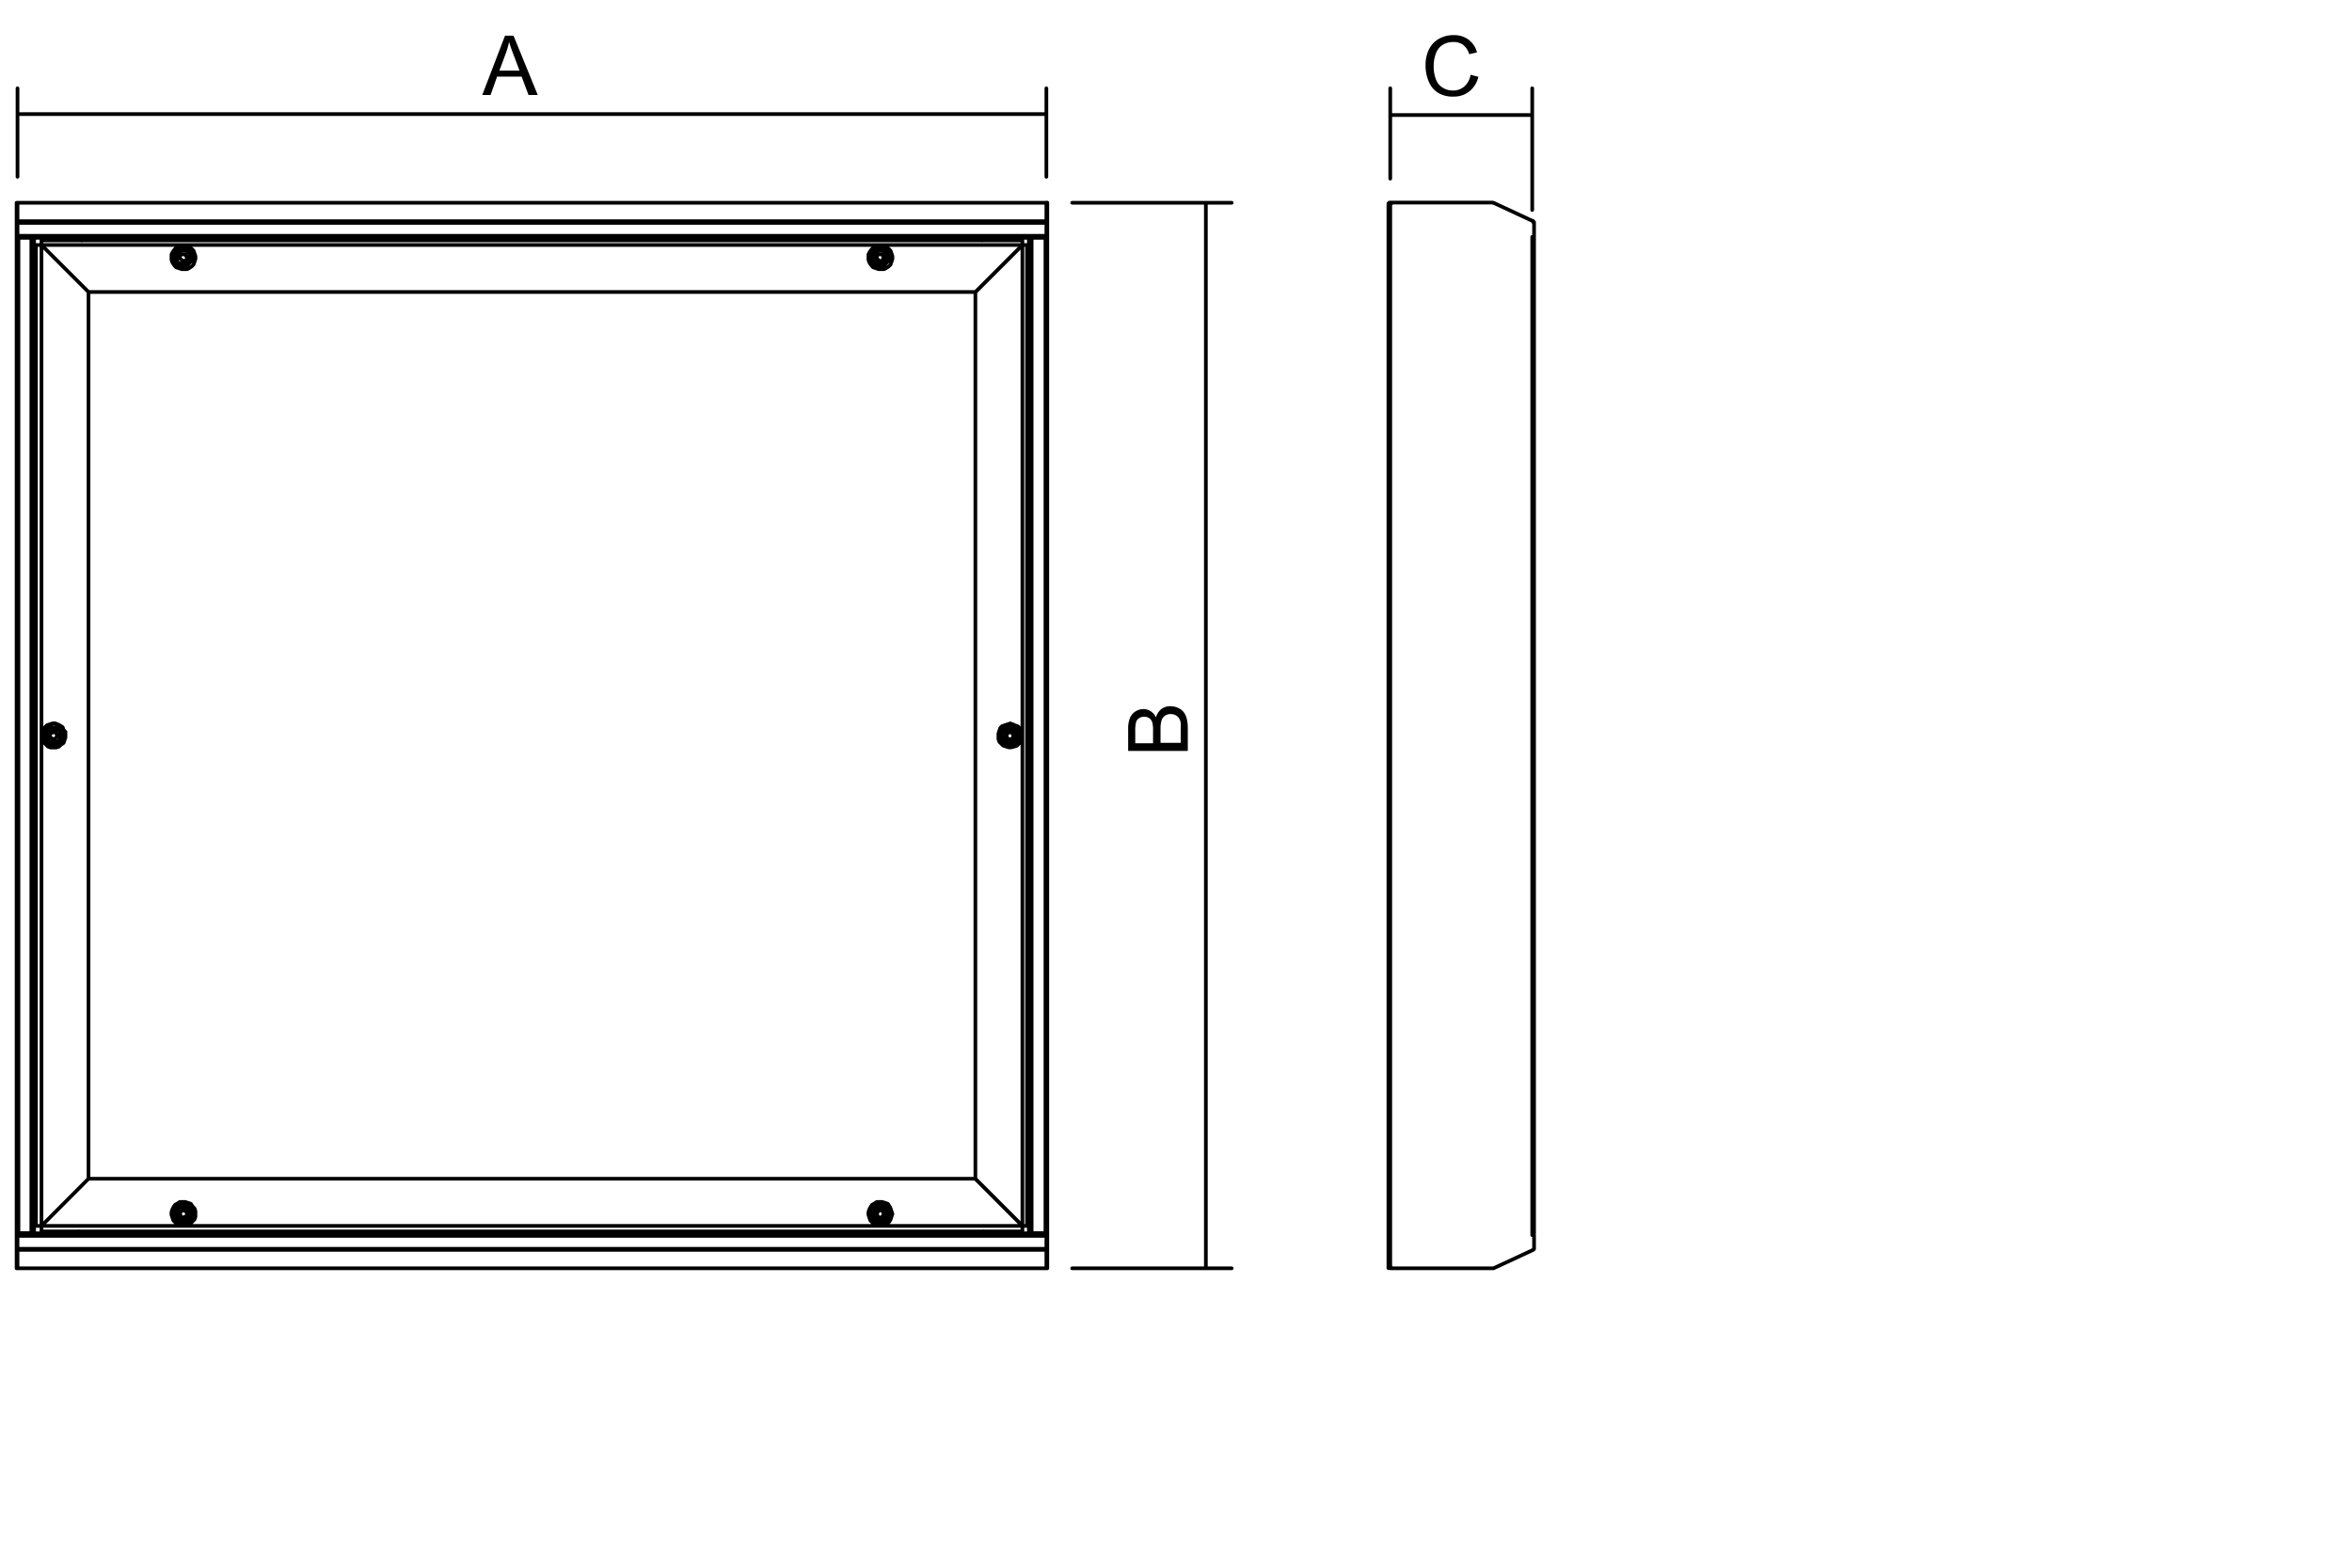 <svg id="Vrstva_1" data-name="Vrstva 1" xmlns="http://www.w3.org/2000/svg" viewBox="0 0 255.12 170.08"><defs><style>.cls-1{fill:none;stroke:#000;stroke-linecap:round;stroke-linejoin:round;stroke-width:0.4px;}</style></defs><title>HOOVER4-LED-rs</title><path d="M52.31,10.31l2.47-6.44H55.7l2.63,6.44h-1l-0.75-2H53.92l-0.71,2h-0.9Zm1.86-2.65h2.18L55.68,5.88q-0.31-.81-0.46-1.34a8.27,8.27,0,0,1-.35,1.23Z"/><path d="M128.81,81.47h-6.44V79.06a3,3,0,0,1,.2-1.18,1.53,1.53,0,0,1,.6-0.7,1.59,1.59,0,0,1,.85-0.25,1.46,1.46,0,0,1,.78.22,1.6,1.6,0,0,1,.59.68,1.68,1.68,0,0,1,.58-0.9,1.56,1.56,0,0,1,1-.31,1.88,1.88,0,0,1,.84.19,1.63,1.63,0,0,1,.6.47,2,2,0,0,1,.32.71,4.26,4.26,0,0,1,.11,1v2.45Zm-3.74-.85V79.23a3.11,3.11,0,0,0-.07-0.81,0.9,0.9,0,0,0-.32-0.49,0.93,0.93,0,0,0-.56-0.17,1,1,0,0,0-.56.15,0.78,0.78,0,0,0-.33.44,3.69,3.69,0,0,0-.09,1v1.29h1.95Zm3,0V79a3.71,3.71,0,0,0,0-.58,1.39,1.39,0,0,0-.18-0.49,0.93,0.93,0,0,0-.36-0.33,1.13,1.13,0,0,0-.54-0.13,1.07,1.07,0,0,0-.63.18,1,1,0,0,0-.37.51,3.19,3.19,0,0,0-.11.94v1.49h2.21Z"/><path d="M159.51,8.11l0.85,0.22a2.87,2.87,0,0,1-1,1.6,2.65,2.65,0,0,1-1.7.55,3.06,3.06,0,0,1-1.69-.42,2.64,2.64,0,0,1-1-1.23,4.37,4.37,0,0,1-.34-1.73,3.79,3.79,0,0,1,.38-1.76,2.63,2.63,0,0,1,1.09-1.14,3.19,3.19,0,0,1,1.56-.39,2.64,2.64,0,0,1,1.63.49,2.56,2.56,0,0,1,.92,1.38l-0.84.2a2,2,0,0,0-.65-1,1.73,1.73,0,0,0-1.07-.32,2.08,2.08,0,0,0-1.24.36,1.88,1.88,0,0,0-.7,1,3.84,3.84,0,0,0-.2,1.24,3.92,3.92,0,0,0,.24,1.44,1.78,1.78,0,0,0,.75.92,2.08,2.08,0,0,0,1.09.3,1.83,1.83,0,0,0,1.21-.41A2.11,2.11,0,0,0,159.51,8.11Z"/><path class="cls-1" d="M166.2,12.48H150.8m0,6.9V9.58m15.4,13.2V9.58"/><path class="cls-1" d="M113.5,12.38H1.9m0,6.8V9.58m111.6,9.6V9.58"/><path class="cls-1" d="M130.8,22v115.6m-14.5,0h17.3M116.3,22h17.3"/><path class="cls-1" d="M2,25.78H2m0,108.1v-0.1m111.4,0v0.1m0-108.1h0m-6.7,107.8v0.2m0-108v0.3M8.6,133.58v0.2m0-108v0.3m105-4.1h0m-0.1,0h0.1m0,115.6h0m-0.1,0h0.1m-111.8,0h0m0.1,0H1.8M1.8,22h0m0.1,0H1.8m111.7,115.6h0m-111.6,0h0m111.6,0H1.9M1.9,22h0m111.6,0h0m0,0H1.9m104.8,3.8h-0.2m0,0.3v-0.3m0,108v-0.2m0,0.2h0.2m-0.2-107.7v-0.2m-97.6,0v0.2m0,107.7v-0.2m97.6,0v0.2m0.2,0h4.9m0-108h-4.9m-103,0H8.6m0,108H3.7m5.1-108H8.6m0,108H8.8m0-.2v0.2m0-108v0.3m-5.1-.3H3.6m0,108H3.7m0,0v-108m108,0h-0.1m0,0v108m0,0h0.1m-5.2.1h0v-0.1m0,0H8.9m0,0h0v0.1m97.6-108v-0.1m-97.6,0h0v0.1m0,0h97.6M1.8,133.78V134m0.1-.2v0.1M113.5,25.78h0m0.1-.1v0.1M1.8,25.68v0.1m0.1,0h0m111.6,108v0.1m0.1-.1V134M113.5,22v2m0.1-2v2m-0.1-2h0.1m-0.1,113.6v2m0.1-2v2m-0.1,0h0.1m-111.8,0v-2m0.1,2v-2m0,2H1.8M1.8,24V22m0.1,2V22m0,0H1.8m0.1,115.6v-2m111.6,2H1.9m111.6,0v-2M1.9,24V22m111.6,2V22m0,0H1.9m111.7,2v0.2m-0.1-.2h0.1m-0.1.2v1.5m0.1-1.5v1.5m-0.1,0h0.1m-0.1-1.5h0.1m-0.1,1.6h0v-0.1m-111.6,0h0v0.1m111.6,0H1.9m111.6-.2v-1.4M1.9,25.58v-1.4m111.6,1.4H1.9m0-1.6h0v0.2m111.6,0H1.9m111.6,0h0V24m0,0H1.9m0,109.9h0V134m111.6,0v-0.1m0,0H1.9m111.6,1.7h0v-0.1m-111.6,0h0v0.1m111.6,0H1.9m111.6-.1v-1.4M1.9,135.48v-1.4m111.6,1.4H1.9m111.6-1.4H1.9M2,25.78H3.4m0,108H2m1.6-108H3.4m0,0v108m0,0H3.6m0-108v108m108.3,0h1.5m0-108h-1.5m0,0h-0.2m0.2,0v108m-0.2,0v-108m0,108h0.2m1.6,0.2v1.5m0.1-1.5v1.5m-0.1-1.5h0.1m0,1.5v0.1m-0.1-.1h0.1m-0.1.1h0.1m-111.8,0v-0.1m0.1,0.1H1.8m0-.1V134m0.1,1.5V134m0,1.5H1.8M1.9,134H1.8m0-109.8V24m0.1,0H1.8m0,1.7v-1.5m0.1,1.5H1.8m0.1,0v-1.5m0,0H1.8M2,25.78H1.8m0,108v-108m0,108H2m0-108v108m111.4,0h0.2m0-108v108m0-108h-0.2m0,108v-108m-18.1,1.8-0.1.1-0.1.1V28l0.1,0.1v0.1l0.2,0.1h0.3l0.1-.1V28l0.1-.1-0.1-.1-0.1-.2H95.3m0,103.8-0.1.1-0.1.1v0.1l0.1,0.2V132l0.2,0.1h0.1l0.2-.1,0.1-.1v-0.1l0.1-.2-0.1-.1-0.1-.1-0.1-.1H95.4l-0.1.1m-75.6,0-0.1.1-0.1.1v0.1l0.1,0.2,0.1,0.1,0.1,0.1h0.1l0.2-.1,0.1-.1,0.1-.1v-0.2l-0.1-.1-0.1-.1-0.1-.1H19.8l-0.1.1M5.5,79.58l-0.1.2v0.1L5.5,80l0.1,0.1,0.2,0.1H5.9l0.1-.1L6.1,80l0.1-.1v-0.2l-0.1-.1L6,79.48l-0.1-.1-0.2.1H5.6l-0.1.1m14.2-52-0.1.1-0.1.1V28l0.1,0.1,0.1,0.1,0.1,0.1h0.3l0.1-.1,0.1-.2v-0.1l-0.1-.1-0.1-.2H19.7m89.9,51.8-0.2.1h-0.1l-0.1.2V80l0.1,0.1,0.1,0.1h0.3l0.1-.1,0.1-.1v-0.3l-0.1-.2h-0.1l-0.1-.1M5.8,79.08H6l0.2,0.1,0.2,0.1,0.1,0.2,0.1,0.3L6.5,80v0.2l-0.2.2-0.2.1-0.2.1H5.7l-0.2-.1-0.2-.1-0.1-.2L5.1,80v-0.5l0.1-.2,0.2-.1,0.2-.1H5.8m0-.2H6.1L6.3,79l0.2,0.2,0.2,0.2,0.1,0.2v0.3l-0.1.2-0.1.3-0.2.2-0.2.1-0.3.1H5.7l-0.3-.1-0.2-.1L5,80.38l-0.1-.3-0.1-.2,0.1-.3v-0.2l0.2-.2L5.3,79l0.2-.1H5.8M3.9,26.58H4.5m-0.6,0V133m0.6,0H3.9M9.6,31.68l-5.1-5.1m5.1,101.3L4.5,133M9.6,31.68v96.2M4.5,26.58V133m1.3-51.9H6.1L6.4,81l0.2-.2,0.3-.2,0.1-.3L7.1,80v-0.6l-0.2-.2-0.1-.3-0.3-.2-0.2-.1L6,78.48H5.7l-0.3.1-0.3.1-0.2.2-0.2.3-0.1.2-0.1.3V80l0.1,0.3,0.2,0.3L5,80.78,5.2,81l0.3,0.1H5.8m103.8-.5-0.3-.1-0.2-.1-0.1-.1-0.1-.2-0.1-.2v-0.3l0.1-.2,0.1-.1,0.2-.2h0.7l0.2,0.2,0.1,0.1,0.1,0.2v0.5l-0.2.2-0.1.1-0.2.1-0.2.1m0,0.2-0.3-.1-0.2-.1-0.3-.1-0.1-.2-0.1-.3v-0.5l0.2-.2,0.1-.2,0.3-.2h0.7l0.3,0.2,0.1,0.2,0.2,0.2V80l-0.1.3-0.1.2-0.2.1-0.3.1-0.2.1m-3.8-49.1,5.1-5.1m-5.1,101.3V31.68m0,96.2,5.1,5.1m-1.3-54.5-0.3.1-0.3.1-0.3.1-0.2.2-0.1.3-0.1.3v0.6l0.1,0.3,0.2,0.2,0.2,0.2,0.3,0.1,0.3,0.1h0.3L110,81l0.3-.1,0.2-.2,0.2-.2,0.1-.3,0.1-.3-0.1-.3v-0.3l-0.2-.3-0.2-.2-0.3-.1-0.2-.1-0.3-.1m1.3,54.5V26.58M111.4,133h-0.5m0.5,0V26.58m-0.5,0h0.5M19.1,131.68l0.1-.2,0.1-.2,0.1-.2,0.2-.1,0.2-.1,0.3,0.1h0.2l0.1,0.2,0.2,0.2V132l-0.2.2-0.1.1-0.2.1H19.6l-0.2-.1-0.1-.2-0.1-.2-0.1-.2m75.6,0,0.1-.2,0.1-.2,0.1-.2,0.2-.1,0.2-.1,0.2,0.1h0.3l0.1,0.2,0.2,0.2V132l-0.2.2-0.1.1-0.3.1H95.2l-0.2-.1-0.1-.2-0.1-.2-0.1-.2m-75.8,0,0.1-.3,0.1-.2,0.1-.2,0.2-.2,0.3-.1H20l0.2,0.1,0.2,0.1,0.2,0.2,0.2,0.2v0.8l-0.2.2-0.2.2-0.2.1-0.2.1-0.3-.1-0.3-.1-0.2-.1-0.1-.2L19,132l-0.1-.3m75.6,0v-0.3l0.2-.2,0.1-.2,0.2-.2,0.3-.1h0.2l0.3,0.1,0.2,0.1,0.2,0.2,0.2,0.2v0.8l-0.2.2-0.2.2-0.2.1-0.3.1-0.2-.1-0.3-.1-0.2-.1-0.1-.2-0.2-.2v-0.3m-90,1.9h0V133m0,0.6H110.9m0-.6v0.6m-89.7-1.9v-0.3l-0.1-.3-0.2-.2-0.2-.3-0.3-.1-0.3-.1H19.5l-0.3.2-0.2.1-0.2.3-0.1.2-0.1.3v0.3l0.1,0.3,0.1,0.3,0.2,0.2,0.2,0.2,0.3,0.1,0.3,0.1h0.3l0.3-.1,0.3-.2,0.2-.2,0.2-.2,0.1-.3v-0.3m84.6-3.8,5.1,5.1M9.6,127.88h96.2m-96.2,0L4.5,133m0,0H110.9m-14.1-1.3-0.1-.3-0.1-.3-0.1-.2-0.2-.3-0.3-.1-0.3-.1H95.1l-0.3.2-0.2.1-0.2.3-0.1.2-0.1.3v0.3l0.1,0.3,0.1,0.3,0.2,0.2,0.2,0.2,0.3,0.1,0.3,0.1h0.3l0.3-.1,0.3-.2,0.2-.2,0.1-.2,0.1-.3,0.1-.3M96.2,27.88v0.3l-0.1.2-0.2.1-0.1.1-0.3.1H95.3l-0.2-.1-0.2-.1-0.1-.2-0.1-.2v-0.3l0.1-.2,0.1-.2,0.2-.1,0.2-.1h0.5l0.1,0.2,0.2,0.1,0.1,0.2v0.2m-75.6,0v0.3l-0.1.2-0.1.1-0.2.1-0.3.1H19.7l-0.2-.1-0.2-.1-0.1-.2-0.1-.2v-0.3l0.1-.2,0.1-.2,0.2-.1,0.2-.1h0.5l0.2,0.2,0.1,0.1,0.1,0.2v0.2m75.8,0v0.3l-0.1.2-0.2.2-0.2.2-0.2.1H95.2l-0.3-.2-0.2-.1-0.1-.3-0.1-.2v-0.3l0.1-.2,0.1-.3,0.2-.1,0.3-.2h0.5l0.2,0.1,0.2,0.1,0.2,0.2,0.1,0.3v0.2m-75.5,0-0.1.3-0.1.2-0.2.2-0.2.2-0.2.1H19.6l-0.3-.2-0.2-.1-0.1-.3-0.1-.2v-0.3l0.1-.2,0.1-.3,0.2-.1,0.3-.2h0.5l0.2,0.1,0.2,0.1,0.2,0.2,0.1,0.3,0.1,0.2m73.3,0v0.3l0.1,0.3,0.2,0.3L94.7,29l0.3,0.1,0.3,0.1h0.6l0.2-.1,0.3-.2,0.2-.2,0.1-.3,0.1-.3v-0.3l-0.1-.3-0.1-.3L96.4,27l-0.3-.2-0.2-.1-0.3-.1-0.3.1H95l-0.3.2-0.2.2-0.2.3-0.1.2v0.3M9.6,31.68l-5.1-5.1m101.3,5.1H9.6m96.2,0,5.1-5.1m-92.3,1.3v0.3l0.1,0.3,0.2,0.3L19.1,29l0.3,0.1,0.3,0.1h0.6l0.2-.1,0.3-.2,0.2-.2,0.1-.3,0.1-.3v-0.3l-0.1-.3-0.1-.3L20.8,27l-0.3-.2-0.2-.1-0.3-.1-0.3.1H19.4l-0.3.2-0.2.2-0.2.3-0.1.2v0.3M4.5,26.58v-0.5m106.4,0.5H4.5m106.4-.5h0v0.5m0-.5H4.5"/><path class="cls-1" d="M166.3,135.58h0m0-111.6h0m-15.5,113.6h-0.2v-0.1m0.2,0h-0.1m-0.1-115.3v-0.1l0.1-.1h0.1m-0.1.2v-0.1h0.1m15.6,113.4h0l-0.1.1m-0.1-1.7h0.1V134m0,1.6h0m-4.3,2h-0.1m4.4-111.9h0v0.1h-0.1m0.1-1.8h0v0.1h0.1v0.1m-0.1-.2h0m-4.4-2H162m-11.2,115.5h0.1m-0.1.1h0m0,0v-0.1m0-115.4V22m0.1,0.1h-0.1m0-.1h0m15.6,3.8h-0.2m0,108h0.2m0-108v108m-15.7,3.7v-0.1m0,0.1h-0.1m0.1-115.3h0m0,0h-0.1m0,115.3V22.18m0,115.3v-0.1h0.2m0-115.2h-0.2m11.3-.2H150.8m0,0.2h0v-0.1h0.1V22h-0.1m0,0.2v115.2m0,0.2h0.1v-0.1h-0.1v-0.1m0,0.2h11.1m0,0H162m0,0,4.3-2m0,0,0.1-.1m0,0V134m0,0h-0.2m0-.2V134m0-.2v-108m0-.1v0.1m0-.1h0.2m0,0v-1.5m0,0-0.1-.2m0,0L162,22m0,0h-0.1"/></svg>
